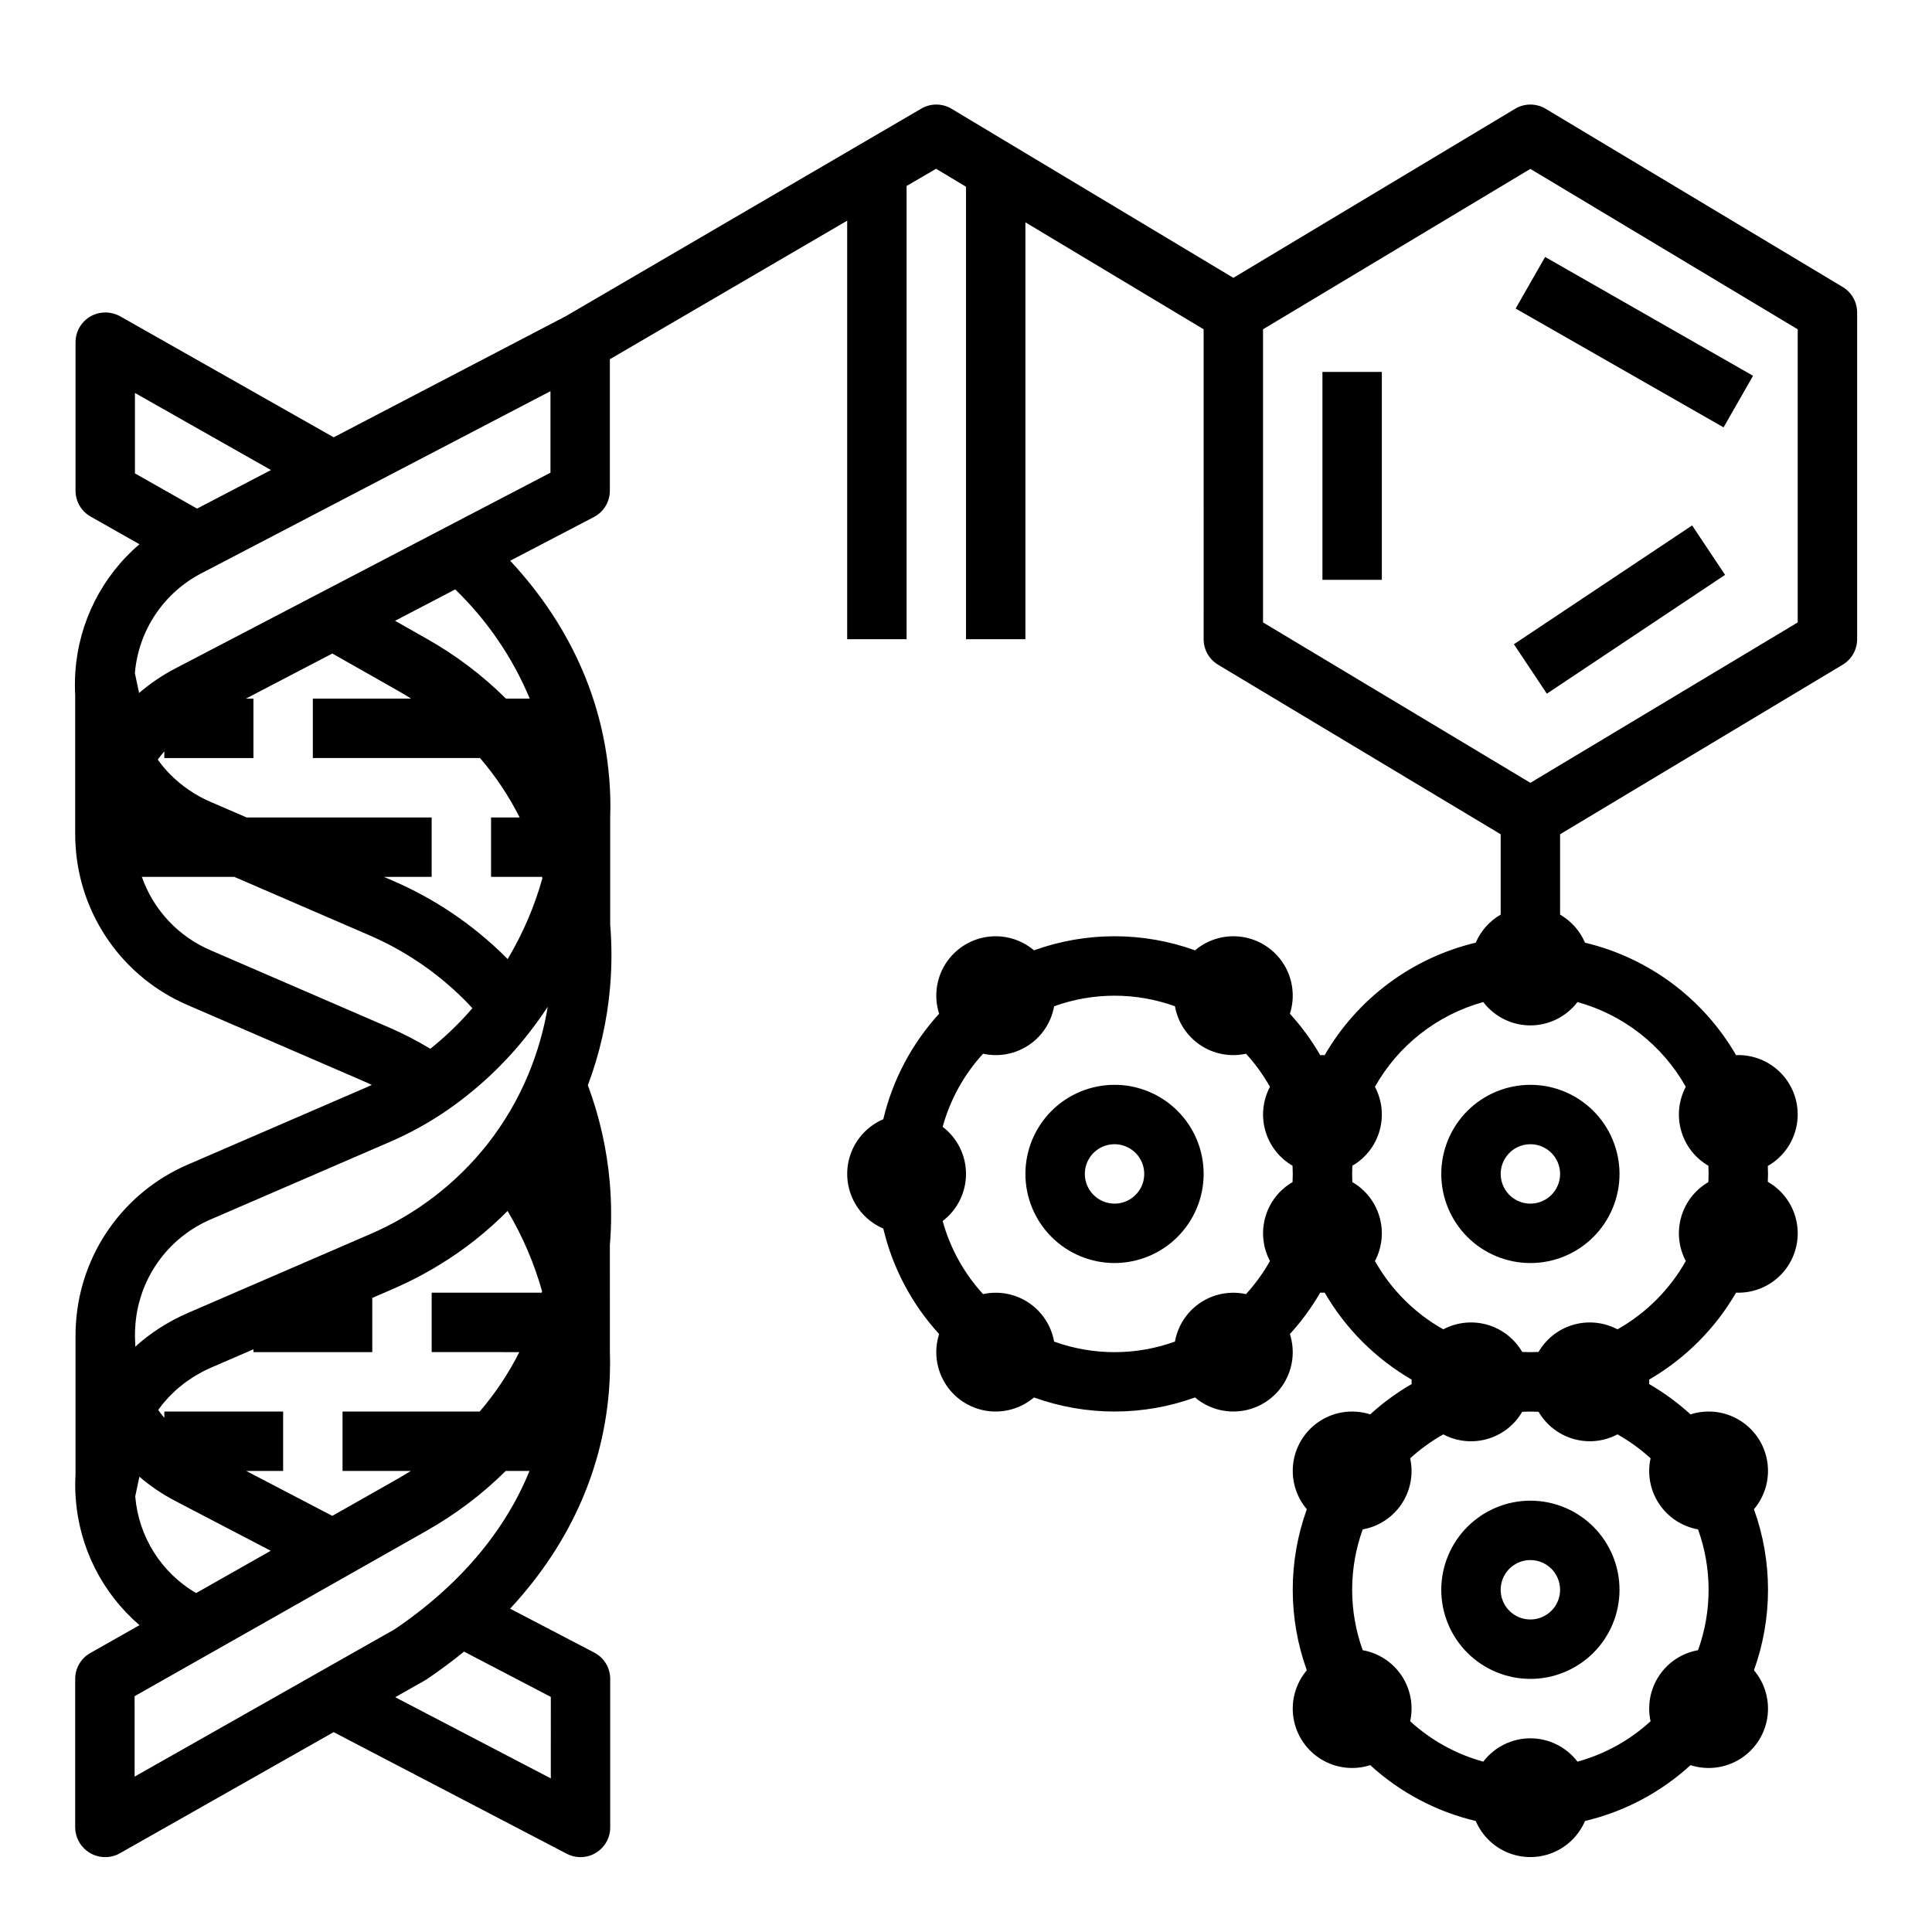 <?xml version="1.0" encoding="UTF-8"?>
<!-- Uploaded to: ICON Repo, www.svgrepo.com, Generator: ICON Repo Mixer Tools -->
<svg fill="#000000" width="800px" height="800px" version="1.1" viewBox="144 144 512 512" xmlns="http://www.w3.org/2000/svg">
 <g>
  <path d="m632.34 220.06-78.719-47.23c-2.492-1.496-5.609-1.496-8.102 0l-74.668 44.801-74.672-44.801c-2.465-1.48-5.539-1.5-8.02-0.047l-94.203 55.004-61.523 32.102-56.574-32.055c-1.215-0.672-2.582-1.023-3.969-1.023-4.348 0-7.871 3.527-7.871 7.875v39.359c0 2.836 1.523 5.453 3.992 6.848l12.945 7.332-0.004 0.004c-9.977 8.527-16.094 20.719-16.977 33.812-0.008 0.059-0.012 0.117-0.02 0.176-0.004 0.059-0.012 0.098-0.016 0.148-0.012 0.168-0.008 0.34-0.016 0.508v0.008h0.004c-0.098 1.805-0.098 3.617 0 5.422v36.645c0 1.074 0.035 2.156 0.105 3.199 0.551 9.098 3.621 17.863 8.867 25.316 5.246 7.453 12.461 13.305 20.836 16.895l47.348 20.48c0.484 0.207 0.957 0.445 1.441 0.668-0.453 0.207-0.898 0.43-1.352 0.625l-47.348 20.477c-8.375 3.59-15.586 9.438-20.832 16.887-5.246 7.449-8.316 16.211-8.871 25.305-0.07 1.059-0.105 2.144-0.105 3.223v36.652c-0.113 1.973-0.109 3.945 0.016 5.918 0 0.055 0.012 0.105 0.016 0.156 0.004 0.055 0.012 0.121 0.016 0.184 0.879 13.062 6.973 25.223 16.902 33.75l-13.047 7.394c-2.469 1.398-3.992 4.016-3.992 6.848v39.363c0.043 4.363 3.598 7.875 7.961 7.871 1.359 0 2.699-0.355 3.883-1.023l56.652-32.102 61.777 32.23c2.441 1.273 5.367 1.18 7.723-0.246 2.352-1.426 3.789-3.981 3.789-6.731v-39.363c0-2.934-1.629-5.621-4.231-6.977l-22.297-11.633c16.488-17.734 25.586-38.883 26.434-61.754 0.082-2.211 0.086-4.465 0.008-6.691l-0.004-27.895c0.461-5.527 0.449-11.086-0.027-16.617-0.758-8.809-2.711-17.473-5.805-25.754 3.141-8.352 5.121-17.098 5.887-25.988 0.477-5.535 0.488-11.102 0.031-16.641v-28.004c0.074-2.188 0.078-4.394-0.008-6.559-0.852-22.895-9.965-44.066-26.496-61.812l22.18-11.574h0.004c2.598-1.359 4.231-4.047 4.231-6.981v-34.844l62.895-36.719v110.92h15.742v-120.11l7.816-4.566 7.93 4.758v119.92h15.742v-110.48l47.23 28.34 0.004 82.137c0 2.766 1.449 5.328 3.82 6.75l74.898 44.941v21.289c-2.945 1.703-5.262 4.312-6.609 7.438-16.875 4.023-31.352 14.805-40.039 29.816-0.195-0.008-0.387-0.031-0.582-0.031-0.195 0-0.391 0.023-0.582 0.031h-0.004c-2.277-3.938-4.973-7.621-8.039-10.984 1.402-4.367 0.828-9.129-1.574-13.035-2.402-3.91-6.391-6.574-10.918-7.301-4.531-0.723-9.152 0.566-12.652 3.531-13.789-4.973-28.883-4.973-42.676 0-3.5-2.965-8.117-4.254-12.648-3.527-4.527 0.723-8.516 3.391-10.918 7.297-2.398 3.906-2.977 8.668-1.574 13.035-7.234 7.91-12.328 17.535-14.797 27.961-3.805 1.625-6.816 4.684-8.387 8.508-1.57 3.828-1.57 8.121 0 11.949 1.57 3.828 4.582 6.883 8.387 8.508 2.469 10.426 7.562 20.051 14.797 27.961-1.402 4.367-0.828 9.129 1.574 13.039 2.398 3.906 6.387 6.57 10.918 7.297 4.531 0.723 9.148-0.566 12.648-3.531 13.793 4.973 28.887 4.973 42.676 0 3.5 2.965 8.121 4.254 12.648 3.527 4.531-0.723 8.52-3.387 10.918-7.297 2.402-3.906 2.981-8.668 1.578-13.035 3.066-3.363 5.762-7.047 8.039-10.984 0.195 0.008 0.387 0.031 0.582 0.031 0.195 0 0.391-0.023 0.582-0.031h0.004c5.547 9.566 13.496 17.516 23.062 23.062-0.008 0.195-0.031 0.387-0.031 0.582s0.023 0.391 0.031 0.582v0.004c-3.941 2.277-7.621 4.973-10.984 8.039-4.367-1.402-9.129-0.828-13.039 1.574-3.906 2.402-6.574 6.387-7.297 10.918-0.723 4.531 0.566 9.148 3.531 12.648-4.973 13.793-4.973 28.887 0 42.676-2.965 3.5-4.254 8.121-3.531 12.652 0.727 4.527 3.391 8.516 7.301 10.914 3.906 2.402 8.668 2.981 13.035 1.578 7.906 7.234 17.531 12.328 27.961 14.797 1.625 3.805 4.68 6.816 8.508 8.387 3.828 1.57 8.117 1.57 11.945 0 3.828-1.57 6.883-4.582 8.508-8.387 10.43-2.469 20.055-7.562 27.961-14.797 4.367 1.402 9.133 0.828 13.039-1.574 3.91-2.402 6.574-6.391 7.297-10.918 0.727-4.531-0.562-9.152-3.527-12.652 4.969-13.789 4.969-28.883 0-42.676 2.961-3.5 4.25-8.117 3.527-12.648-0.727-4.527-3.391-8.516-7.297-10.918-3.91-2.398-8.672-2.977-13.039-1.574-3.359-3.066-7.043-5.762-10.98-8.039 0.008-0.195 0.031-0.387 0.031-0.582 0-0.195-0.023-0.391-0.031-0.582v-0.004c9.562-5.547 17.516-13.496 23.059-23.062 0.195 0.008 0.387 0.031 0.582 0.031l0.004-0.004c4.66 0.004 9.078-2.059 12.07-5.629 2.992-3.574 4.246-8.289 3.426-12.875-0.82-4.586-3.633-8.57-7.68-10.883 0.023-0.699 0.055-1.395 0.055-2.098 0-0.703-0.031-1.398-0.055-2.098v-0.004c4.043-2.312 6.856-6.297 7.676-10.883 0.82-4.586-0.434-9.297-3.426-12.871-2.988-3.57-7.41-5.633-12.066-5.633-0.195 0-0.391 0.023-0.582 0.031h-0.004c-8.688-15.012-23.164-25.793-40.039-29.816-1.344-3.125-3.66-5.738-6.609-7.441v-21.289l74.898-44.938v-0.004c2.371-1.422 3.824-3.984 3.824-6.75v-86.594c0-2.766-1.453-5.324-3.824-6.75zm-452.58 28.082 36.047 20.422-19.582 10.219-16.465-9.328zm20.145 108.41c-4.039-1.723-7.707-4.211-10.801-7.328-1.199-1.219-2.301-2.527-3.293-3.918 0.543-0.758 1.129-1.477 1.734-2.184v1.77h23.617v-15.746h-2l22.906-11.953 17.344 9.828c1.203 0.68 2.383 1.391 3.543 2.125h-26.051v15.742h44.312v0.004c4.125 4.805 7.648 10.09 10.496 15.742h-7.578v15.742h13.508c0.031 0.121 0.062 0.246 0.098 0.367l0.004 0.004c-2.109 7.519-5.207 14.723-9.215 21.422-0.203-0.207-0.402-0.418-0.605-0.621-8.668-8.594-18.879-15.473-30.102-20.27l-2.066-0.891 12.637-0.004v-15.75h-49.047zm34.871 161.52v15.742h18.09c-1.156 0.73-2.34 1.441-3.543 2.125l-17.254 9.785-22.816-11.906h9.781v-15.746h-31.488v1.668c-0.566-0.668-1.105-1.355-1.617-2.074 0.098-0.137 0.191-0.27 0.289-0.402 0.242-0.328 0.477-0.66 0.734-0.984 0.312-0.395 0.648-0.77 0.984-1.145 0.266-0.301 0.52-0.609 0.797-0.898 0.352-0.371 0.727-0.723 1.098-1.082 0.281-0.273 0.555-0.551 0.848-0.812 0.395-0.355 0.812-0.688 1.227-1.02 0.297-0.238 0.574-0.484 0.875-0.715 0.449-0.34 0.922-0.656 1.391-0.973 0.297-0.195 0.57-0.406 0.867-0.598 0.535-0.34 1.09-0.648 1.648-0.961 0.254-0.145 0.5-0.301 0.758-0.438 0.828-0.438 1.676-0.848 2.547-1.227l11.172-4.832 0.004 0.75h31.488v-14.367l5.258-2.273c2.836-1.227 5.59-2.562 8.25-4.012 1.426-0.773 2.812-1.586 4.188-2.422 6.621-4.016 12.719-8.832 18.16-14.336 3.973 6.664 7.047 13.824 9.145 21.297-0.031 0.121-0.062 0.242-0.098 0.363h-29.164v15.742l23.23 0.004c-2.848 5.652-6.371 10.938-10.492 15.742zm-34.785-122.16c-8.617-3.617-15.301-10.715-18.398-19.531h24.5l35.484 15.344c9.41 4.019 17.977 9.785 25.246 16.988 0.805 0.801 1.59 1.629 2.363 2.473v-0.004c-3.371 3.93-7.106 7.531-11.148 10.758-3.441-2.09-7.019-3.945-10.711-5.551zm-20.156 99.898c0.328-6.211 2.402-12.203 5.984-17.289 3.578-5.086 8.523-9.059 14.258-11.465l47.34-20.477h0.004c5.414-2.348 10.586-5.227 15.434-8.594 8.695-6.066 16.352-13.504 22.672-22.016 0.023-0.027 0.043-0.055 0.062-0.082 0.035-0.043 0.066-0.086 0.098-0.129 1.203-1.602 2.356-3.254 3.473-4.934-1.02 6.09-2.723 12.047-5.086 17.754-0.031 0.07-0.059 0.141-0.086 0.211-2.746 6.594-6.375 12.785-10.789 18.402-8.32 10.543-19.172 18.816-31.543 24.059l-47.922 20.723c-0.652 0.281-1.297 0.578-1.93 0.887-0.312 0.152-0.613 0.312-0.922 0.469s-0.645 0.316-0.957 0.484c-0.312 0.168-0.637 0.355-0.957 0.535-0.297 0.164-0.586 0.32-0.871 0.492-0.312 0.184-0.617 0.379-0.93 0.57-0.281 0.172-0.566 0.34-0.844 0.52-0.297 0.195-0.59 0.395-0.887 0.59-0.297 0.195-0.562 0.371-0.836 0.566-0.273 0.195-0.559 0.41-0.836 0.613-0.277 0.207-0.555 0.398-0.824 0.605-0.27 0.207-0.531 0.426-0.797 0.637-0.266 0.211-0.543 0.426-0.809 0.648s-0.508 0.445-0.762 0.668c-0.254 0.223-0.492 0.418-0.73 0.637v-0.418l-0.082-2.574c0.004-0.695 0.027-1.395 0.074-2.094zm0 44.75 1.109-5.215v-0.004c2.926 2.508 6.129 4.672 9.547 6.453l25.258 13.176-19.777 11.211c-9.238-5.394-15.262-14.961-16.133-25.625zm-0.164 52.953 77.418-43.867-0.004-0.004c7.652-4.316 14.691-9.637 20.934-15.82h6.305c-4.856 11.934-12.805 22.945-23.625 32.57-3.824 3.387-7.867 6.519-12.102 9.379l-68.922 39.055zm110.3 21.781-41.23-21.512 7.883-4.469c0.18-0.102 0.355-0.211 0.523-0.324 3.445-2.324 6.723-4.769 9.824-7.297l23 12.004zm-5.582-286.15h-6.297c-6.238-6.18-13.27-11.504-20.918-15.82l-8.48-4.805 15.941-8.316v-0.004c8.488 8.199 15.211 18.051 19.754 28.945zm5.492-59.875-99.473 51.906c-3.418 1.789-6.621 3.961-9.547 6.477l-1.113-5.242c0.938-11.395 7.734-21.484 17.941-26.641l92.191-48.098zm133.47 230.27c-0.75-4.207-3.18-7.926-6.734-10.301-3.551-2.375-7.918-3.199-12.094-2.281-5.055-5.516-8.723-12.156-10.707-19.371 3.898-2.969 6.188-7.586 6.188-12.484 0-4.898-2.289-9.516-6.188-12.48 1.984-7.215 5.652-13.855 10.707-19.375 4.176 0.922 8.543 0.098 12.098-2.277 3.555-2.371 5.984-6.094 6.734-10.301 10.348-3.731 21.672-3.731 32.016 0 0.75 4.207 3.184 7.93 6.734 10.301 3.555 2.375 7.922 3.199 12.098 2.277 2.441 2.676 4.57 5.617 6.348 8.773-1.902 3.586-2.336 7.766-1.219 11.668 1.117 3.898 3.699 7.215 7.207 9.25 0.031 0.719 0.055 1.438 0.055 2.164 0 0.727-0.023 1.445-0.055 2.164v0.004c-3.508 2.035-6.09 5.352-7.207 9.25-1.117 3.902-0.684 8.082 1.219 11.668-1.777 3.156-3.906 6.102-6.348 8.773-4.176-0.922-8.543-0.098-12.098 2.277-3.551 2.375-5.984 6.094-6.734 10.301-10.344 3.731-21.668 3.731-32.016 0zm141.96 26.41c2.559 0.004 5.078-0.625 7.336-1.824 3.156 1.773 6.102 3.902 8.773 6.348-0.918 4.172-0.098 8.543 2.277 12.094 2.375 3.555 6.094 5.988 10.301 6.738 3.731 10.344 3.731 21.668 0 32.016-4.207 0.746-7.926 3.18-10.301 6.734-2.375 3.555-3.195 7.922-2.277 12.094-5.516 5.055-12.156 8.727-19.375 10.707-2.965-3.894-7.582-6.184-12.48-6.184-4.898 0-9.516 2.289-12.48 6.184-7.215-1.98-13.855-5.652-19.375-10.707 0.918-4.172 0.098-8.539-2.277-12.094-2.375-3.555-6.094-5.988-10.301-6.734-3.731-10.348-3.731-21.672 0-32.016 4.207-0.75 7.926-3.184 10.301-6.734 2.371-3.555 3.195-7.918 2.277-12.094 2.672-2.441 5.617-4.57 8.773-6.348 3.586 1.902 7.766 2.336 11.668 1.219 3.898-1.117 7.215-3.699 9.25-7.207 0.719-0.035 1.438-0.055 2.164-0.055 0.727 0 1.445 0.023 2.164 0.055h0.004c2.816 4.828 7.984 7.801 13.578 7.809zm25.441-93.93c-1.902 3.586-2.336 7.766-1.219 11.668 1.117 3.898 3.699 7.215 7.207 9.25 0.031 0.719 0.055 1.438 0.055 2.164 0 0.727-0.023 1.445-0.055 2.164v0.004c-3.508 2.035-6.09 5.352-7.207 9.25-1.117 3.902-0.684 8.082 1.219 11.668-4.269 7.574-10.531 13.836-18.105 18.105-3.586-1.898-7.769-2.336-11.668-1.219-3.898 1.117-7.215 3.699-9.25 7.211-0.719 0.035-1.438 0.055-2.164 0.055-0.727 0-1.445-0.023-2.164-0.055h-0.004c-2.035-3.512-5.352-6.094-9.25-7.211-3.902-1.117-8.082-0.68-11.668 1.219-7.574-4.269-13.84-10.531-18.105-18.105 1.898-3.586 2.336-7.766 1.219-11.668-1.117-3.898-3.699-7.215-7.211-9.25-0.031-0.719-0.055-1.438-0.055-2.164 0-0.727 0.023-1.445 0.055-2.164v-0.004c3.512-2.035 6.094-5.352 7.211-9.25 1.117-3.902 0.68-8.082-1.219-11.668 6.195-11.012 16.527-19.098 28.703-22.461 2.969 3.894 7.586 6.184 12.484 6.184s9.512-2.289 12.48-6.184c12.18 3.363 22.516 11.449 28.711 22.461zm29.66-123.07-70.848 42.508-70.848-42.508v-77.68l70.848-42.508 70.848 42.508z"/>
  <path d="m545.66 225.77 7.812-13.672 55.105 31.488-7.812 13.672z"/>
  <path d="m545.2 314.73 47.23-31.488 8.734 13.102-47.23 31.488z"/>
  <path d="m494.46 242.56h15.742v55.105h-15.742z"/>
  <path d="m549.57 431.49c-6.262 0-12.27 2.488-16.699 6.914-4.43 4.43-6.918 10.438-6.918 16.699 0 6.266 2.488 12.27 6.918 16.699 4.43 4.43 10.438 6.918 16.699 6.918 6.266 0 12.27-2.488 16.699-6.918 4.43-4.43 6.918-10.434 6.918-16.699-0.008-6.262-2.496-12.262-6.926-16.691-4.426-4.426-10.43-6.918-16.691-6.922zm0 31.488c-3.184 0-6.055-1.918-7.273-4.863-1.219-2.941-0.543-6.324 1.707-8.578 2.254-2.25 5.637-2.922 8.578-1.707 2.941 1.219 4.859 4.09 4.859 7.273-0.004 4.348-3.523 7.867-7.871 7.875z"/>
  <path d="m462.98 455.1c0-6.262-2.488-12.27-6.918-16.699-4.43-4.426-10.438-6.914-16.699-6.914-6.266 0-12.27 2.488-16.699 6.914-4.43 4.43-6.918 10.438-6.918 16.699 0 6.266 2.488 12.27 6.918 16.699 4.43 4.43 10.434 6.918 16.699 6.918 6.262-0.008 12.262-2.496 16.691-6.926 4.426-4.426 6.918-10.43 6.926-16.691zm-31.488 0c0-3.184 1.918-6.055 4.859-7.273 2.941-1.215 6.324-0.543 8.578 1.707 2.25 2.254 2.926 5.637 1.707 8.578-1.219 2.945-4.09 4.863-7.273 4.863-4.348-0.008-7.867-3.527-7.871-7.875z"/>
  <path d="m525.95 565.31c0 6.262 2.488 12.27 6.918 16.699 4.43 4.426 10.438 6.914 16.699 6.914 6.266 0 12.27-2.488 16.699-6.914 4.43-4.43 6.918-10.438 6.918-16.699 0-6.266-2.488-12.273-6.918-16.699-4.43-4.43-10.434-6.918-16.699-6.918-6.262 0.008-12.262 2.496-16.691 6.926-4.426 4.426-6.918 10.43-6.926 16.691zm31.488 0c0 3.184-1.918 6.055-4.859 7.269-2.941 1.219-6.324 0.547-8.578-1.703-2.25-2.254-2.926-5.641-1.707-8.582s4.09-4.859 7.273-4.859c4.348 0.008 7.867 3.527 7.871 7.875z"/>
 </g>
</svg>
